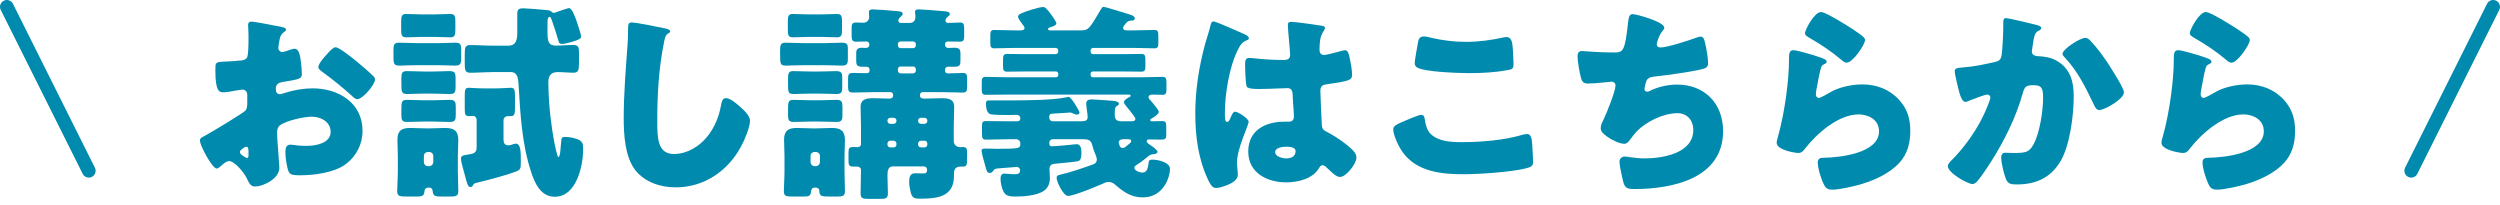 <svg width="366" height="30" viewBox="0 0 366 30" fill="none" xmlns="http://www.w3.org/2000/svg">
<path d="M40.898 24.562C40.898 26.24 38.396 27.309 37.358 27.309C36.687 27.309 36.473 26.82 36.137 26.118C35.649 25.111 34.276 23.585 33.574 23.585C33.177 23.585 32.81 23.89 32.536 24.134C32.292 24.348 31.925 24.684 31.742 24.684C31.071 24.684 29.27 21.296 29.27 20.594C29.27 20.228 29.545 20.106 29.911 19.923C30.674 19.526 35.618 16.565 35.954 16.169C36.168 15.894 36.198 15.467 36.198 15.07V13.88C36.198 13.452 35.924 13.117 35.496 13.117C35.374 13.117 34.642 13.239 34.459 13.269C34.001 13.361 33.177 13.513 32.749 13.513C32.139 13.513 31.529 13.483 31.529 10.309C31.529 9.149 31.529 9.088 32.719 9.027C33.604 8.996 34.489 8.935 35.374 8.844C35.679 8.813 36.015 8.691 36.168 8.416C36.351 8.111 36.381 6.585 36.381 5.67V5.151C36.381 4.51 36.32 3.838 36.32 3.655C36.32 3.35 36.473 3.167 36.778 3.167C37.45 3.167 40.441 3.808 41.295 3.961C41.57 4.022 41.875 4.113 41.875 4.357C41.875 4.51 41.692 4.632 41.57 4.693C41.112 5.059 41.02 5.364 40.929 5.792C40.807 6.463 40.746 6.921 40.746 7.013C40.746 7.348 41.02 7.623 41.326 7.623C41.478 7.623 42.119 7.409 42.302 7.348C42.547 7.257 42.943 7.135 43.126 7.135C43.645 7.135 43.92 7.806 44.042 8.996C44.103 9.454 44.195 10.339 44.195 10.797C44.195 11.56 43.859 11.591 41.295 12.018C40.776 12.11 40.38 12.354 40.38 12.995C40.38 13.422 40.502 13.788 40.99 13.788C41.173 13.788 41.509 13.666 41.692 13.605C43.004 13.178 44.408 12.934 45.782 12.934C49.536 12.934 53.076 15.039 53.076 19.16C53.076 21.113 52.16 22.883 50.604 24.043C48.986 25.264 45.995 25.66 44.011 25.66C43.187 25.66 42.547 25.66 42.302 25.203C41.967 24.562 41.783 23.005 41.783 22.334C41.783 21.784 41.844 21.174 42.516 21.174C42.699 21.174 43.371 21.266 43.584 21.296C43.95 21.327 44.53 21.357 44.866 21.357C46.178 21.357 48.406 20.991 48.406 19.312C48.406 17.817 46.941 17.084 45.66 17.084C44.469 17.084 41.875 17.664 40.959 18.366C40.654 18.61 40.563 19.038 40.563 19.404C40.563 19.77 40.624 20.716 40.654 21.082C40.685 21.693 40.898 24.195 40.898 24.562ZM36.381 22.242C36.381 21.876 36.351 21.479 36.076 21.479C35.832 21.479 35.557 21.723 35.374 21.876C35.252 21.968 35.13 22.059 35.13 22.242C35.13 22.486 35.222 22.578 35.771 22.944C35.954 23.066 36.076 23.127 36.137 23.127C36.351 23.127 36.381 22.944 36.381 22.761V22.242ZM52.069 8.874C52.771 9.454 53.87 10.37 54.511 11.011C54.694 11.163 54.907 11.377 54.907 11.621C54.907 12.415 53.076 14.521 52.313 14.521C52.038 14.521 51.825 14.307 51.581 14.093C50.207 12.842 48.773 11.682 47.277 10.583C46.941 10.339 46.606 10.126 46.606 9.79C46.606 9.363 47.46 8.355 47.766 8.05C47.827 7.989 47.888 7.898 47.949 7.837C48.345 7.409 48.773 6.921 49.139 6.921C49.658 6.921 51.611 8.508 52.069 8.874Z" fill="#008BAE"/>
<path d="M64.163 6.311C65.322 6.311 66.055 6.25 66.574 6.25C67.428 6.25 67.52 6.433 67.52 7.44V8.478C67.52 9.424 67.367 9.607 66.543 9.607C66.055 9.607 65.292 9.546 64.163 9.546H60.958C59.798 9.546 59.066 9.607 58.547 9.607C57.601 9.607 57.601 9.363 57.601 7.929V7.41C57.601 6.616 57.662 6.25 58.394 6.25C59.249 6.25 60.103 6.311 60.958 6.311H64.163ZM58.242 22.823C58.242 21.998 58.181 21.205 58.181 20.473C58.181 19.13 58.791 18.733 60.042 18.733C60.805 18.733 61.568 18.794 62.301 18.794H62.942C63.705 18.794 64.437 18.733 65.17 18.733C66.452 18.733 67.093 19.13 67.093 20.503C67.093 21.266 67.031 22.029 67.031 22.823V25.142C67.031 26.088 67.093 27.034 67.093 27.98C67.093 28.713 66.757 28.774 65.841 28.774H64.956C63.705 28.774 63.43 28.774 63.339 27.95C63.308 27.645 63.125 27.462 62.82 27.462C62.148 27.462 62.179 27.828 62.118 28.164C62.026 28.774 61.69 28.774 60.592 28.774H59.554C58.486 28.774 58.15 28.713 58.15 27.98C58.15 27.126 58.242 26.088 58.242 25.142V22.823ZM63.644 2.107C64.407 2.107 65.17 2.046 65.933 2.046C66.604 2.046 66.665 2.412 66.665 3.175V4.304C66.665 5.067 66.604 5.464 65.963 5.464C65.17 5.464 64.407 5.403 63.644 5.403H61.752C60.989 5.403 60.256 5.464 59.493 5.464C58.791 5.464 58.73 5.128 58.73 4.304V3.175C58.73 2.443 58.791 2.046 59.432 2.046C60.225 2.046 60.989 2.107 61.752 2.107H63.644ZM63.339 10.469C64.468 10.469 65.2 10.408 65.689 10.408C66.574 10.408 66.696 10.591 66.696 11.538V12.697C66.696 13.582 66.574 13.766 65.75 13.766C65.231 13.766 64.498 13.705 63.339 13.705H62.087C60.927 13.705 60.195 13.766 59.707 13.766C58.761 13.766 58.761 13.521 58.761 12.087V11.538C58.761 10.775 58.822 10.408 59.523 10.408C60.378 10.408 61.233 10.469 62.087 10.469H63.339ZM63.278 14.681C64.132 14.681 65.017 14.62 65.872 14.62C66.635 14.62 66.726 14.956 66.726 15.688V16.757C66.726 17.55 66.635 17.855 65.872 17.855C64.987 17.855 64.132 17.794 63.278 17.794H62.209C61.324 17.794 60.439 17.855 59.554 17.855C58.822 17.855 58.761 17.489 58.761 16.757V16.238C58.761 14.925 58.761 14.62 59.584 14.62C60.47 14.62 61.324 14.681 62.209 14.681H63.278ZM62.057 23.715C62.057 24.051 62.301 24.326 62.637 24.326H62.85C63.155 24.326 63.43 24.051 63.43 23.715V22.83C63.43 22.494 63.155 22.25 62.85 22.25H62.637C62.331 22.25 62.057 22.494 62.057 22.83V23.715ZM69.778 17.55C69.778 17.245 69.565 16.97 69.26 16.97C69.107 16.97 68.863 17.001 68.649 17.001C68.1 17.001 68.039 16.726 68.039 15.933V14.04C68.039 13.125 68.1 12.85 68.619 12.85C68.985 12.85 69.931 12.942 70.938 12.942H72.464C73.471 12.942 74.417 12.85 74.784 12.85C75.333 12.85 75.394 13.186 75.394 14.101V15.749C75.394 16.696 75.333 17.001 74.753 17.001H74.356C74.021 17.001 73.716 17.245 73.716 17.611V20.419C73.716 20.907 73.868 21.274 74.417 21.274C74.692 21.274 75.028 21.152 75.302 21.06C75.384 21.04 75.455 21.029 75.516 21.029C76.249 21.029 76.249 22.25 76.249 23.685C76.249 24.784 76.218 24.875 75.272 25.211C73.807 25.73 71.426 26.37 69.87 26.737C69.473 26.828 69.412 26.859 69.29 27.042C69.198 27.256 69.076 27.378 68.863 27.378C68.496 27.378 68.374 26.859 68.069 25.699C67.978 25.333 67.856 24.936 67.734 24.478C67.642 24.143 67.489 23.563 67.489 23.227C67.489 22.8 67.734 22.739 68.588 22.616C69.32 22.494 69.778 22.403 69.778 21.579V17.55ZM72.006 10.561C70.938 10.561 69.9 10.652 68.863 10.652C68.1 10.652 68.039 10.286 68.039 9.249V7.997C68.039 6.929 68.1 6.593 68.893 6.593C69.931 6.593 70.969 6.685 72.006 6.685H74.417C75.638 6.685 75.73 5.678 75.73 4.732V1.947C75.73 1.336 76.066 1.214 76.615 1.214C76.981 1.214 79.758 1.428 80.155 1.489C80.46 1.519 80.552 1.55 80.796 1.763C80.857 1.825 80.979 1.886 81.071 1.886C81.224 1.886 81.346 1.825 81.468 1.763C81.742 1.672 83.146 1.184 83.299 1.184C83.787 1.184 84.306 2.771 84.459 3.228C84.581 3.625 85.069 4.999 85.069 5.334C85.069 5.67 84.764 5.823 83.635 6.158C83.268 6.25 82.627 6.433 82.261 6.433C82.047 6.433 81.864 6.342 81.803 6.128C81.498 5.06 81.162 4.022 80.796 2.984C80.644 2.618 80.613 2.465 80.46 2.465C80.155 2.465 80.155 3.076 80.155 3.289V4.602C80.155 6.067 80.277 6.677 81.376 6.677C82.231 6.677 83.055 6.586 83.909 6.586C84.581 6.586 84.764 6.799 84.764 7.654V9.241C84.764 10.34 84.642 10.645 83.94 10.645C83.177 10.645 82.414 10.553 81.62 10.553C80.674 10.553 80.277 11.103 80.277 12.018C80.277 12.781 80.338 14.307 80.399 15.101C80.522 17.024 81.04 20.9 81.59 22.701C81.62 22.853 81.651 22.975 81.773 22.975C82.017 22.975 82.078 21.571 82.139 20.93C82.17 20.808 82.17 20.717 82.17 20.656C82.2 20.198 82.231 20.045 82.78 20.045C83.299 20.045 84.123 20.198 84.611 20.411C85.313 20.717 85.374 21.083 85.374 21.815C85.374 24.288 84.398 28.805 81.224 28.805C79.118 28.805 78.263 26.76 77.714 25.05C76.401 21.022 76.157 16.505 75.913 12.293C75.852 11.438 75.76 10.553 74.784 10.553H72.006V10.561Z" fill="#008BAE"/>
<path d="M97.445 4.174C97.689 4.235 98.117 4.357 98.117 4.601C98.117 4.723 97.994 4.815 97.903 4.845C97.415 5.12 97.353 5.486 97.201 6.249C96.438 10.003 96.224 13.849 96.224 17.664C96.224 20.075 96.224 22.547 98.666 22.547C100.589 22.547 102.42 21.418 103.58 19.953C104.587 18.701 105.258 17.084 105.533 15.527C105.655 14.917 105.747 14.367 106.265 14.367C106.937 14.367 107.853 15.191 108.341 15.619C108.89 16.107 109.806 16.931 109.806 17.694C109.806 18.61 108.951 20.624 108.493 21.448C106.54 25.05 103.091 27.43 98.91 27.43C96.743 27.43 94.424 26.698 93.02 24.927C91.494 22.974 91.311 19.739 91.311 17.297C91.311 13.788 91.616 10.034 91.86 6.737C91.921 6.096 91.951 5.059 91.951 4.357C91.951 3.655 91.951 3.289 92.47 3.289C93.172 3.289 96.468 3.96 97.445 4.174Z" fill="#008BAE"/>
<path d="M120.77 6.311C121.93 6.311 122.663 6.25 123.181 6.25C123.944 6.25 124.127 6.402 124.127 7.104V8.63C124.127 9.454 123.944 9.607 123.151 9.607C122.663 9.607 121.9 9.546 120.77 9.546H117.566C116.406 9.546 115.673 9.607 115.155 9.607C114.239 9.607 114.208 9.454 114.208 7.928V7.409C114.208 6.616 114.269 6.25 115.002 6.25C115.856 6.25 116.711 6.311 117.566 6.311H120.77ZM114.849 22.822C114.849 21.998 114.788 21.205 114.788 20.472C114.788 19.129 115.399 18.733 116.65 18.733C117.413 18.733 118.176 18.794 118.909 18.794H119.549C120.312 18.794 121.045 18.733 121.777 18.733C123.059 18.733 123.7 19.129 123.7 20.503C123.7 21.266 123.639 22.029 123.639 22.822V25.142C123.639 26.088 123.7 27.034 123.7 27.98C123.7 28.713 123.364 28.774 122.479 28.774H121.655C120.282 28.774 119.977 28.774 119.946 27.95C119.946 27.583 119.672 27.461 119.336 27.461C118.786 27.461 118.756 27.858 118.725 28.133C118.664 28.713 118.359 28.774 117.535 28.774H115.979C115.093 28.774 114.758 28.713 114.758 27.98C114.758 27.126 114.849 26.088 114.849 25.142V22.822ZM120.251 2.107C121.014 2.107 121.777 2.045 122.54 2.045C123.212 2.045 123.273 2.412 123.273 3.175V4.304C123.273 5.067 123.212 5.464 122.571 5.464C121.777 5.464 121.014 5.403 120.251 5.403H118.359C117.596 5.403 116.864 5.464 116.101 5.464C115.399 5.464 115.338 5.128 115.338 4.304V3.175C115.338 2.442 115.399 2.045 116.04 2.045C116.833 2.045 117.596 2.107 118.359 2.107H120.251ZM119.946 10.469C121.075 10.469 121.808 10.408 122.296 10.408C123.09 10.408 123.303 10.561 123.303 11.354V12.758C123.303 13.613 123.12 13.765 122.357 13.765C121.838 13.765 121.106 13.704 119.946 13.704H118.695C117.535 13.704 116.803 13.765 116.314 13.765C115.368 13.765 115.368 13.582 115.368 12.087V11.537C115.368 10.774 115.429 10.408 116.131 10.408C116.833 10.408 117.627 10.469 118.695 10.469H119.946ZM119.885 14.681C120.74 14.681 121.625 14.62 122.479 14.62C123.212 14.62 123.334 14.925 123.334 15.597V16.909C123.334 17.58 123.181 17.855 122.479 17.855C121.594 17.855 120.74 17.794 119.885 17.794H118.817C117.932 17.794 117.047 17.855 116.162 17.855C115.429 17.855 115.368 17.489 115.368 16.756V16.237C115.368 14.925 115.368 14.62 116.192 14.62C117.077 14.62 117.932 14.681 118.817 14.681H119.885ZM118.664 23.715C118.664 24.02 118.909 24.325 119.244 24.325H119.458C119.763 24.325 120.038 24.051 120.038 23.715V22.83C120.038 22.494 119.763 22.25 119.458 22.25H119.244C118.939 22.25 118.664 22.494 118.664 22.83V23.715ZM127.82 13.491C126.844 13.491 125.837 13.552 124.86 13.552C124.25 13.552 124.158 13.307 124.158 12.667V11.507C124.158 10.927 124.25 10.683 124.829 10.683C125.501 10.683 126.142 10.713 126.813 10.713C127.057 10.713 127.302 10.713 127.302 10.255C127.302 9.828 127.057 9.767 126.691 9.767H126.203C125.47 9.767 125.348 9.492 125.348 8.913V7.814C125.348 7.264 125.501 6.99 126.203 6.99C126.355 6.99 126.539 7.02 126.691 7.02C126.996 7.02 127.271 6.929 127.271 6.532C127.271 6.257 127.118 6.074 126.844 6.074C126.355 6.074 125.837 6.105 125.348 6.105C124.799 6.105 124.677 5.861 124.677 5.281V4.09C124.677 3.541 124.768 3.297 125.318 3.297C125.684 3.297 126.02 3.327 126.386 3.327C126.844 3.327 127.241 3.022 127.241 2.503C127.241 2.32 127.21 2.045 127.21 1.801C127.21 1.435 127.454 1.374 127.759 1.374C128.248 1.374 130.293 1.527 130.873 1.588C131.574 1.649 132.154 1.649 132.154 2.015C132.154 2.198 132.032 2.29 131.91 2.412C131.727 2.564 131.513 2.778 131.513 3.022C131.513 3.205 131.666 3.358 131.88 3.358H133.162C133.711 3.358 134.016 3.022 134.016 2.473C134.016 2.351 134.016 2.137 133.986 2.015C133.986 1.954 133.955 1.832 133.955 1.74C133.955 1.405 134.26 1.374 134.565 1.374C134.993 1.374 137.373 1.557 137.923 1.618C138.503 1.679 139.052 1.679 139.052 2.045C139.052 2.229 138.96 2.29 138.838 2.381C138.625 2.564 138.411 2.747 138.411 3.022C138.411 3.266 138.625 3.358 138.838 3.358C139.388 3.358 139.937 3.297 140.517 3.297C141.158 3.297 141.158 3.571 141.158 4.64V5.189C141.158 5.861 141.097 6.105 140.486 6.105C139.968 6.105 139.418 6.074 138.869 6.074C138.564 6.074 138.35 6.166 138.35 6.532C138.35 6.807 138.533 7.02 138.808 7.02C139.144 7.02 139.449 6.99 139.754 6.99C140.456 6.99 140.609 7.264 140.609 7.814V8.882C140.609 9.492 140.517 9.767 139.784 9.767H138.869C138.533 9.767 138.35 9.92 138.35 10.286C138.35 10.713 138.625 10.744 138.838 10.744C139.54 10.744 140.242 10.683 140.944 10.683C141.524 10.683 141.585 10.927 141.585 11.568V12.667C141.585 13.277 141.524 13.552 140.944 13.552C139.937 13.552 138.93 13.491 137.953 13.491H135.054C134.84 13.491 134.688 13.674 134.688 13.887V14.009C134.688 14.376 135.054 14.437 135.328 14.437C136.153 14.437 136.977 14.376 137.801 14.376C138.747 14.376 139.693 14.437 139.693 15.658C139.693 16.421 139.632 17.428 139.632 18.526V20.632C139.632 21.182 140.029 21.548 140.578 21.548C140.7 21.548 140.822 21.517 140.914 21.517C141.524 21.517 141.585 21.792 141.585 22.403V22.921C141.585 24.234 141.555 24.386 140.914 24.386H140.792C140.242 24.386 139.662 24.447 139.662 25.394V25.76C139.662 28.873 137.129 29.087 134.657 29.087C133.925 29.087 133.558 28.995 133.345 28.232C133.223 27.774 133.1 27.133 133.1 26.645C133.1 26.004 133.192 25.363 133.986 25.363C134.382 25.363 134.779 25.394 135.176 25.394C135.573 25.394 135.725 25.271 135.725 24.844C135.725 24.57 135.512 24.356 135.206 24.356H130.75C129.987 24.356 129.926 25.058 129.926 25.729C129.926 26.584 129.987 27.438 129.987 28.293C129.987 29.056 129.682 29.117 128.797 29.117H127.18C126.325 29.117 125.989 29.056 125.989 28.323C125.989 27.194 126.05 26.035 126.05 24.905C126.05 24.539 125.776 24.386 125.44 24.386H124.86C124.341 24.386 124.219 24.142 124.219 23.593V22.311C124.219 21.731 124.341 21.517 124.921 21.517C125.104 21.517 125.287 21.548 125.501 21.548C125.806 21.548 126.05 21.395 126.05 21.06V18.526C126.05 17.55 125.989 16.543 125.989 15.658C125.989 14.467 126.935 14.376 127.882 14.376C128.675 14.376 129.499 14.437 130.201 14.437C130.476 14.437 130.75 14.315 130.75 14.009V13.887C130.75 13.643 130.567 13.491 130.354 13.491H127.82ZM130.842 18.13C131.056 18.099 131.239 17.947 131.239 17.733V17.641C131.239 17.428 131.056 17.245 130.842 17.245H130.323C130.109 17.245 129.926 17.428 129.926 17.641V17.733C129.926 17.947 130.109 18.13 130.323 18.13H130.842ZM130.323 20.602C130.109 20.602 129.926 20.785 129.926 20.999V21.182C129.926 21.395 130.109 21.578 130.323 21.578H130.842C131.056 21.578 131.239 21.395 131.239 21.182V20.999C131.239 20.785 131.056 20.632 130.842 20.602H130.323ZM131.849 6.074C131.636 6.074 131.452 6.227 131.452 6.44V6.654C131.452 6.868 131.636 7.051 131.849 7.051H133.68C133.894 7.051 134.077 6.868 134.077 6.654V6.44C134.077 6.227 133.894 6.074 133.68 6.074H131.849ZM131.849 9.737C131.636 9.737 131.452 9.889 131.452 10.133V10.347C131.452 10.561 131.636 10.744 131.849 10.744H133.68C133.894 10.744 134.077 10.561 134.077 10.347V10.133C134.077 9.889 133.894 9.737 133.68 9.737H131.849ZM135.359 18.13C135.573 18.13 135.756 17.947 135.756 17.733V17.641C135.756 17.428 135.573 17.245 135.359 17.245H134.81C134.596 17.245 134.413 17.428 134.413 17.641V17.733C134.413 17.947 134.596 18.099 134.81 18.13H135.359ZM134.81 20.602C134.596 20.632 134.413 20.785 134.413 20.999V21.182C134.413 21.395 134.596 21.578 134.81 21.578H135.359C135.573 21.578 135.756 21.395 135.756 21.182V20.999C135.756 20.785 135.573 20.602 135.359 20.602H134.81Z" fill="#008BAE"/>
<path d="M160.027 7.013C159.813 7.013 159.661 7.196 159.661 7.409V7.531C159.661 7.776 159.813 7.928 160.027 7.928H164.208C165.185 7.928 166.162 7.898 167.108 7.898C167.627 7.898 167.688 8.172 167.688 8.722V9.668C167.688 10.217 167.627 10.492 167.108 10.492C166.162 10.492 165.185 10.461 164.208 10.461H159.997C159.813 10.461 159.661 10.614 159.661 10.797V10.98C159.661 11.163 159.813 11.316 159.997 11.316H166.711C167.871 11.316 169.031 11.255 170.19 11.255C170.709 11.255 170.77 11.53 170.77 12.14V13.025C170.77 13.605 170.709 13.88 170.221 13.88C169.702 13.88 169.183 13.849 168.664 13.849C168.42 13.849 168.146 13.941 168.146 14.215C168.146 14.307 168.176 14.429 168.298 14.551C168.695 14.978 169.153 15.528 169.427 15.925C169.549 16.108 169.641 16.26 169.641 16.382C169.641 16.718 168.909 17.176 168.634 17.328C168.542 17.389 168.39 17.451 168.39 17.573C168.39 17.725 168.542 17.756 168.634 17.756C169.153 17.756 169.641 17.725 170.16 17.725C170.679 17.725 170.74 17.969 170.74 18.641V19.739C170.74 20.319 170.618 20.442 169.855 20.442C169.488 20.442 168.97 20.411 168.237 20.411C168.054 20.411 167.871 20.472 167.871 20.686C167.871 20.838 168.023 20.96 168.146 21.052C168.451 21.265 169.458 21.907 169.458 22.212C169.458 22.486 169.031 22.578 168.817 22.578C168.359 22.639 168.268 22.73 167.84 23.097C167.444 23.433 166.742 23.951 166.284 24.226C166.162 24.318 166.07 24.409 166.07 24.562C166.07 24.959 166.803 25.264 167.26 25.264C167.962 25.264 168.054 24.501 168.146 23.921C168.207 23.494 168.207 23.371 168.725 23.371C169.488 23.371 171.289 23.738 171.289 24.745C171.289 25.752 170.465 28.896 167.291 28.896C165.612 28.896 164.544 28.133 163.323 27.095C163.018 26.82 162.743 26.637 162.286 26.637C161.98 26.637 161.706 26.759 161.401 26.912C160.515 27.309 157.189 28.682 156.365 28.682C155.663 28.682 154.686 26.607 154.686 26.027C154.686 25.752 154.869 25.66 155.113 25.599C156.731 25.233 158.471 24.623 160.027 24.073C160.363 23.951 160.576 23.738 160.576 23.371C160.576 23.158 160.515 23.005 160.454 22.822C160.241 22.334 160.027 21.754 159.905 21.235C159.722 20.503 159.295 20.38 158.593 20.38H154.106C153.862 20.38 153.618 20.594 153.618 20.869V21.021C153.618 21.265 153.74 21.418 153.984 21.418C154.411 21.418 155.724 21.296 156.67 21.204C157.128 21.143 157.524 21.113 157.647 21.113C158.257 21.113 158.318 21.876 158.318 22.334C158.318 22.73 158.318 23.463 157.86 23.585C157.647 23.677 155.052 23.921 154.656 23.951C154.106 23.982 153.648 24.073 153.648 24.745C153.648 25.203 153.709 25.66 153.709 26.088C153.709 26.851 153.404 27.583 152.763 27.98C151.787 28.621 149.894 28.774 148.735 28.774C148.185 28.774 147.483 28.774 147.117 28.346C146.69 27.858 146.476 26.79 146.476 26.149C146.476 25.783 146.598 25.416 147.025 25.416C147.361 25.416 148.002 25.508 148.49 25.508C148.918 25.508 149.345 25.477 149.345 24.928C149.345 24.653 149.131 24.44 148.857 24.44C148.796 24.44 146.384 24.623 146.14 24.653C145.652 24.714 145.621 24.714 145.347 25.081C145.225 25.233 145.072 25.325 144.889 25.325C144.523 25.325 144.401 24.898 144.34 24.623C144.218 24.165 143.699 22.425 143.699 22.09C143.699 21.784 143.912 21.754 144.156 21.754H144.736C145.133 21.754 145.53 21.784 145.927 21.784C149.131 21.784 149.375 21.723 149.375 21.113V20.96C149.375 20.655 149.101 20.38 148.765 20.38H147.788C146.629 20.38 145.499 20.442 144.34 20.442C143.821 20.442 143.76 20.197 143.76 19.495V18.519C143.76 17.969 143.821 17.725 144.309 17.725C145.469 17.725 146.629 17.756 147.788 17.756H148.979C149.192 17.756 149.375 17.603 149.375 17.359V17.298C149.375 17.023 149.162 16.81 148.857 16.81C148.49 16.81 148.124 16.84 147.758 16.84C147.178 16.84 145.499 16.84 145.011 16.718C144.462 16.596 144.34 15.68 144.34 15.192C144.34 14.734 144.492 14.704 144.858 14.704C147.056 14.704 149.772 14.704 151.726 14.643C153.435 14.582 154.9 14.49 155.968 14.276C156.212 14.215 156.304 14.185 156.456 14.185C156.822 14.185 158.043 16.23 158.043 16.504C158.043 16.688 157.799 16.779 157.647 16.779C157.494 16.779 157.28 16.688 157.128 16.626C157.006 16.565 156.792 16.474 156.7 16.474C156.639 16.474 155.937 16.535 155.388 16.565C154.625 16.596 154.167 16.626 153.923 16.657C153.709 16.688 153.618 16.81 153.618 17.023V17.267C153.618 17.542 153.862 17.756 154.106 17.756H158.379C158.776 17.756 159.234 17.664 159.234 17.176C159.234 16.748 159.02 15.528 159.02 15.192C159.02 14.673 159.386 14.551 159.844 14.551C160.088 14.551 161.858 14.673 162.194 14.704C162.896 14.765 163.812 14.765 163.812 15.192C163.812 15.345 163.629 15.467 163.445 15.558C163.293 15.65 163.201 15.894 163.201 16.535V16.84C163.201 17.573 163.567 17.756 164.239 17.756H165.551C165.826 17.756 166.223 17.756 166.223 17.389C166.223 17.145 165.063 15.772 164.727 15.345C164.605 15.192 164.544 15.07 164.544 14.948C164.544 14.643 165.093 14.337 165.338 14.215C165.429 14.185 165.521 14.124 165.521 14.002C165.521 13.849 165.338 13.849 165.185 13.849H147.788C146.598 13.849 145.438 13.88 144.279 13.88C143.79 13.88 143.729 13.605 143.729 12.995V12.048C143.729 11.53 143.79 11.255 144.279 11.255C145.438 11.255 146.598 11.316 147.788 11.316H154.594C154.778 11.316 154.93 11.163 154.93 10.98V10.797C154.93 10.614 154.778 10.461 154.594 10.461H150.322C149.345 10.461 148.399 10.492 147.422 10.492C146.903 10.492 146.842 10.217 146.842 9.607V8.783C146.842 8.142 146.903 7.898 147.453 7.898C148.429 7.898 149.375 7.928 150.322 7.928H154.533C154.747 7.928 154.93 7.776 154.93 7.531V7.409C154.93 7.196 154.747 7.013 154.533 7.013H148.735C147.666 7.013 146.629 7.074 145.56 7.074C145.042 7.074 144.981 6.829 144.981 6.219V5.212C144.981 4.662 145.042 4.388 145.53 4.388C146.598 4.388 147.666 4.449 148.735 4.449H149.375C149.711 4.449 149.986 4.388 149.986 4.083C149.986 3.93 149.894 3.838 149.803 3.716C149.62 3.472 149.04 2.709 149.04 2.434C149.04 2.251 149.162 2.16 149.467 1.977C149.833 1.763 152.061 1.031 152.702 1.031C152.885 1.031 153.007 1.092 153.191 1.275C153.557 1.61 154.656 3.136 154.656 3.411C154.656 3.716 154.106 3.899 153.77 3.991C153.557 4.052 153.435 4.144 153.435 4.266C153.435 4.449 153.709 4.449 153.831 4.449H158.226C159.386 4.449 159.508 4.174 161.156 1.397C161.309 1.153 161.37 1 161.584 1C161.797 1 164.727 1.916 165.216 2.068C165.521 2.16 166.131 2.312 166.131 2.679C166.131 2.984 165.856 3.014 165.612 3.014C165.307 3.045 165.093 3.106 164.88 3.35C164.727 3.533 164.422 3.869 164.422 4.083C164.422 4.418 164.819 4.449 165.063 4.449H165.826C166.894 4.449 167.932 4.388 169 4.388C169.519 4.388 169.58 4.632 169.58 5.242V6.341C169.58 6.86 169.488 7.074 169.031 7.074C167.962 7.074 166.894 7.013 165.826 7.013H160.027ZM164.483 20.38C164.178 20.38 163.781 20.472 163.781 20.869C163.781 20.991 163.873 21.174 163.903 21.296C163.964 21.51 164.086 21.662 164.361 21.662C164.575 21.662 164.727 21.54 164.88 21.418C165.46 20.96 165.612 20.838 165.612 20.655C165.612 20.38 165.246 20.38 165.032 20.38H164.483Z" fill="#008BAE"/>
<path d="M176.424 6.463C176.699 5.486 176.974 4.723 177.218 3.716C177.279 3.441 177.37 3.136 177.676 3.136C177.981 3.136 181.552 4.723 182.101 4.967C182.65 5.212 182.833 5.395 182.833 5.578C182.833 5.761 182.711 5.822 182.559 5.883C181.765 6.188 181.552 6.646 181.155 7.44C179.995 9.79 179.324 13.666 179.324 16.565C179.324 17.206 179.324 17.847 179.629 17.847C179.873 17.847 179.965 17.633 180.056 17.45C180.361 16.718 180.544 16.352 180.819 16.352C181.246 16.352 182.803 17.359 182.803 17.817C182.803 18.366 181.094 21.723 181.094 23.799C181.094 24.134 181.155 24.653 181.185 25.019C181.216 25.203 181.216 25.416 181.216 25.569C181.216 26.393 180.27 26.851 179.598 27.125C179.202 27.278 178.5 27.522 178.042 27.522C177.492 27.522 177.218 27.034 176.882 26.362C175.417 23.28 174.99 19.953 174.99 16.565C174.99 13.177 175.539 9.729 176.424 6.463ZM193.577 3.777C193.729 3.808 193.973 3.869 193.973 4.082C193.973 4.235 193.882 4.418 193.729 4.632C193.21 5.425 193.18 6.402 193.18 7.318C193.18 7.745 193.394 8.05 193.851 8.05C194.187 8.05 195.652 7.653 196.11 7.531C196.323 7.47 196.751 7.348 196.903 7.348C197.361 7.348 197.483 7.958 197.575 8.416C197.758 9.24 197.941 10.217 197.941 10.949C197.941 11.682 197.666 11.865 194.309 12.323C193.638 12.414 193.302 12.567 193.302 13.33C193.302 13.727 193.485 17.878 193.516 18.305C193.577 19.037 193.851 19.098 194.614 19.495C195.683 20.075 196.995 20.991 197.88 21.815C198.246 22.181 198.582 22.547 198.582 23.097C198.582 23.951 197.086 25.904 196.171 25.904C195.713 25.904 195.255 25.508 194.614 24.897C194.492 24.775 194.37 24.684 194.248 24.561C194.065 24.378 193.882 24.195 193.638 24.195C193.363 24.195 193.271 24.348 193.058 24.684C192.112 26.21 189.975 26.698 188.297 26.698C185.519 26.698 182.742 25.325 182.742 22.181C182.742 19.037 185.306 17.817 187.991 17.817H188.693C189.212 17.817 189.426 17.511 189.426 17.053C189.426 16.352 189.273 14.917 189.273 14.429C189.273 13.391 189.151 12.903 188.48 12.903C187.93 12.903 185.824 13.025 184.543 13.025H184.085C183.383 13.025 182.772 12.964 182.559 12.72C182.315 12.414 182.284 9.851 182.284 9.301C182.284 8.905 182.376 8.477 182.864 8.477C183.047 8.477 183.993 8.569 184.268 8.599C185.519 8.721 186.771 8.783 187.991 8.783C188.48 8.783 188.876 8.599 188.876 8.05C188.876 7.409 188.541 4.388 188.541 3.716C188.541 3.35 188.663 3.197 189.029 3.197C189.67 3.197 192.814 3.655 193.577 3.777ZM186.679 22.273C186.679 22.883 187.656 23.188 188.297 23.188C188.999 23.188 189.67 22.944 189.67 22.12C189.67 21.509 188.724 21.479 188.266 21.479C187.808 21.479 186.679 21.601 186.679 22.273Z" fill="#008BAE"/>
<path d="M205.159 17.908C205.617 17.695 207.692 16.81 208.059 16.81C208.455 16.81 208.547 17.115 208.608 17.573C208.699 18.214 208.913 19.068 209.401 19.556C210.561 20.747 212.484 20.808 214.071 20.808C216.818 20.808 220.236 20.533 222.861 19.74C223.075 19.679 223.349 19.617 223.563 19.617C224.143 19.617 224.265 20.259 224.326 21.266C224.356 21.785 224.448 23.341 224.448 23.738C224.448 24.287 224.112 24.47 223.38 24.653C221.121 25.203 216.543 25.508 214.193 25.508C210.927 25.508 207.387 25.111 205.342 22.273C204.793 21.51 203.969 19.831 203.969 18.916C203.969 18.488 204.396 18.244 205.159 17.908ZM207.601 6.158C207.662 5.792 207.814 5.334 208.455 5.334C208.791 5.334 209.249 5.456 209.585 5.548C211.202 5.914 212.911 6.128 214.62 6.128C216.452 6.128 218.283 5.883 220.084 5.487C220.236 5.456 220.419 5.426 220.572 5.426C221.274 5.426 221.426 6.189 221.488 7.257C221.518 7.776 221.579 8.874 221.579 9.393C221.579 10.095 221.365 10.156 220.633 10.278C218.802 10.614 216.94 10.706 215.109 10.706C213.674 10.706 208.455 10.553 207.418 9.851C207.204 9.698 207.112 9.485 207.112 9.21C207.112 8.905 207.479 6.829 207.601 6.158Z" fill="#008BAE"/>
<path d="M243.653 4.052C243.653 4.235 243.531 4.357 243.409 4.51C242.951 5.029 242.554 6.128 242.554 6.463C242.554 6.799 242.798 6.952 243.104 6.952C244.05 6.952 247.071 5.975 248.078 5.609C248.323 5.517 248.719 5.365 248.964 5.365C249.421 5.365 249.513 5.761 249.727 6.738C249.879 7.44 250.062 8.569 250.062 9.271C250.062 9.912 249.696 10.034 248.506 10.278C246.797 10.614 244.08 11.011 242.31 11.194C241.852 11.255 241.333 11.316 241.089 11.743C240.967 11.926 240.754 12.812 240.754 13.056C240.754 13.3 240.937 13.422 241.181 13.422C241.303 13.422 241.364 13.391 241.486 13.33C242.707 12.72 244.141 12.384 245.515 12.384C249.574 12.384 252.26 15.162 252.26 19.19C252.26 26.149 244.813 27.675 239.289 27.675C238.007 27.675 237.824 27.431 237.549 26.241C237.427 25.722 237.091 24.196 237.091 23.677C237.091 23.25 237.427 22.914 237.854 22.914C238.281 22.914 239.35 23.189 240.754 23.189C243.409 23.189 247.895 22.456 247.895 19.038C247.895 17.451 246.827 16.566 245.637 16.566C243.531 16.566 241.028 17.786 239.594 19.251C239.289 19.587 238.922 20.075 238.648 20.442C238.434 20.747 238.159 21.052 237.793 21.052C237.03 21.052 235.84 20.411 235.26 19.984C234.772 19.618 234.344 19.312 234.344 18.733C234.344 18.305 234.588 17.847 234.772 17.481C235.199 16.596 236.511 13.361 236.511 12.506C236.511 12.171 236.236 11.957 235.931 11.957C235.779 11.957 233.581 12.232 232.483 12.232C231.903 12.232 231.628 12.018 231.475 11.469C231.262 10.767 230.956 8.996 230.956 8.264C230.956 7.806 231.079 7.47 231.597 7.47C231.842 7.47 233.978 7.684 236.236 7.684C237.61 7.684 237.885 7.593 238.342 3.35C238.434 2.618 238.495 2.068 239.014 2.068C239.594 2.068 243.653 3.198 243.653 4.052Z" fill="#008BAE"/>
<path d="M266.055 8.264C266.787 8.508 267.428 8.691 267.428 9.027C267.428 9.21 267.215 9.332 267.062 9.393C266.665 9.576 266.635 9.729 266.452 10.461C266.238 11.316 266.116 12.201 265.933 13.086C265.902 13.3 265.841 13.544 265.841 13.788C265.841 14.063 265.994 14.338 266.269 14.338C266.543 14.338 267.795 13.605 268.1 13.422C269.351 12.72 271.243 12.354 272.647 12.354C274.723 12.354 276.645 13.086 278.049 14.643C279.24 15.955 279.667 17.39 279.667 19.16C279.667 20.93 279.27 22.548 278.019 23.89C276.645 25.355 274.54 26.332 272.647 26.912C271.549 27.248 269.351 27.767 268.252 27.767C267.703 27.767 267.367 27.645 267.093 27.156C266.635 26.332 266.116 24.623 266.116 23.768C266.116 23.189 266.543 23.097 266.94 23.097C269.321 23.066 275.089 22.456 275.089 19.221C275.089 17.542 273.563 16.749 272.098 16.749C269.168 16.749 265.994 19.526 264.285 21.724C264.01 22.09 263.766 22.395 263.278 22.395C262.789 22.395 260.103 21.968 260.103 20.899C260.103 20.686 260.164 20.442 260.226 20.259C261.385 16.26 261.904 11.316 261.904 8.997C261.904 7.867 261.904 7.348 262.576 7.348C263.094 7.348 265.445 8.05 266.055 8.264ZM266.604 1.763C266.818 1.763 267.245 1.946 267.672 2.16C269.046 2.862 271.091 4.144 271.945 4.754C272.586 5.212 273.044 5.517 273.044 5.853C273.044 6.524 271.243 9.18 270.358 9.18C270.053 9.18 269.778 8.935 269.565 8.752C268.161 7.562 266.604 6.524 265.017 5.609C264.559 5.334 264.254 5.181 264.254 4.846C264.254 4.388 265.597 1.763 266.604 1.763Z" fill="#008BAE"/>
<path d="M298.04 3.625C298.498 3.747 298.834 3.838 298.834 4.113C298.834 4.327 298.59 4.449 298.376 4.54C297.857 4.784 297.735 5.608 297.613 6.494L297.521 7.104C297.491 7.287 297.46 7.44 297.46 7.501C297.46 7.775 297.582 7.989 297.766 8.081C298.071 8.233 298.407 8.233 298.498 8.233C299.292 8.264 300.268 8.416 301.062 8.874C303.076 10.003 303.595 11.896 303.595 14.093C303.595 16.809 303.046 21.265 301.672 23.585C300.207 26.057 298.04 27.003 295.232 27.003C294.347 27.003 293.951 26.912 293.645 26.149C293.371 25.447 292.974 23.829 292.974 23.066C292.974 22.669 293.126 22.364 293.554 22.364C293.981 22.364 294.408 22.395 294.836 22.395C296.697 22.395 297.094 22.242 297.735 21.082C298.62 19.465 299.108 16.199 299.108 14.337C299.108 12.903 298.895 12.476 297.735 12.476C296.697 12.476 296.423 12.598 296.148 13.605C295.141 17.176 293.432 20.625 291.448 23.738C291.021 24.409 289.8 26.271 289.281 26.729C289.128 26.851 288.976 26.942 288.762 26.942C288.091 26.942 285.161 25.325 285.161 24.317C285.161 24.012 285.496 23.677 285.771 23.402C287.144 22.028 289.739 19.007 291.234 14.856C291.326 14.612 291.387 14.459 291.387 14.307C291.387 14.002 291.204 13.849 290.898 13.849C290.593 13.849 288.671 14.581 288.304 14.734C288.121 14.826 287.938 14.917 287.724 14.917C287.206 14.917 286.87 13.757 286.626 12.689C286.473 11.987 286.168 10.766 286.168 10.461C286.168 10.003 286.504 9.942 287.297 9.881C289.311 9.698 290.044 9.515 291.997 9.088C292.608 8.966 292.943 8.752 293.035 8.081C293.188 6.951 293.279 4.876 293.279 3.686V3.228C293.279 2.923 293.34 2.648 293.706 2.648C294.012 2.648 297.46 3.472 298.04 3.625ZM306.189 6.127C307.074 7.073 307.837 8.142 308.57 9.21C308.631 9.332 308.753 9.485 308.875 9.698C309.577 10.797 310.95 12.994 310.95 13.513C310.95 14.49 308.143 16.107 307.318 16.107C306.891 16.107 306.678 15.619 306.525 15.283C305.335 12.811 304.205 10.461 302.283 8.416C302.161 8.294 301.947 8.081 301.947 7.897C301.947 7.195 304.511 5.547 305.274 5.547C305.67 5.547 305.945 5.853 306.189 6.127Z" fill="#008BAE"/>
<path d="M322.388 8.264C323.12 8.508 323.761 8.691 323.761 9.027C323.761 9.21 323.548 9.332 323.395 9.393C322.998 9.576 322.968 9.729 322.785 10.461C322.571 11.316 322.449 12.201 322.266 13.086C322.235 13.3 322.174 13.544 322.174 13.788C322.174 14.063 322.327 14.338 322.602 14.338C322.876 14.338 324.128 13.605 324.433 13.422C325.684 12.72 327.576 12.354 328.98 12.354C331.056 12.354 332.978 13.086 334.382 14.643C335.573 15.955 336 17.39 336 19.16C336 20.93 335.603 22.548 334.352 23.89C332.978 25.355 330.873 26.332 328.98 26.912C327.882 27.248 325.684 27.767 324.585 27.767C324.036 27.767 323.7 27.645 323.426 27.156C322.968 26.332 322.449 24.623 322.449 23.768C322.449 23.189 322.876 23.097 323.273 23.097C325.654 23.066 331.422 22.456 331.422 19.221C331.422 17.542 329.896 16.749 328.431 16.749C325.501 16.749 322.327 19.526 320.618 21.724C320.343 22.09 320.099 22.395 319.611 22.395C319.122 22.395 316.436 21.968 316.436 20.899C316.436 20.686 316.497 20.442 316.559 20.259C317.718 16.26 318.237 11.316 318.237 8.997C318.237 7.867 318.237 7.348 318.909 7.348C319.427 7.348 321.777 8.05 322.388 8.264ZM322.937 1.763C323.151 1.763 323.578 1.946 324.005 2.16C325.379 2.862 327.424 4.144 328.278 4.754C328.919 5.212 329.377 5.517 329.377 5.853C329.377 6.524 327.576 9.18 326.691 9.18C326.386 9.18 326.111 8.935 325.898 8.752C324.494 7.562 322.937 6.524 321.35 5.609C320.892 5.334 320.587 5.181 320.587 4.846C320.587 4.388 321.93 1.763 322.937 1.763Z" fill="#008BAE"/>
<path d="M1 1L13 25" stroke="#008BAE" stroke-width="2" stroke-linecap="round"/>
<path d="M365 1L353 25" stroke="#008BAE" stroke-width="2" stroke-linecap="round"/>
</svg>
